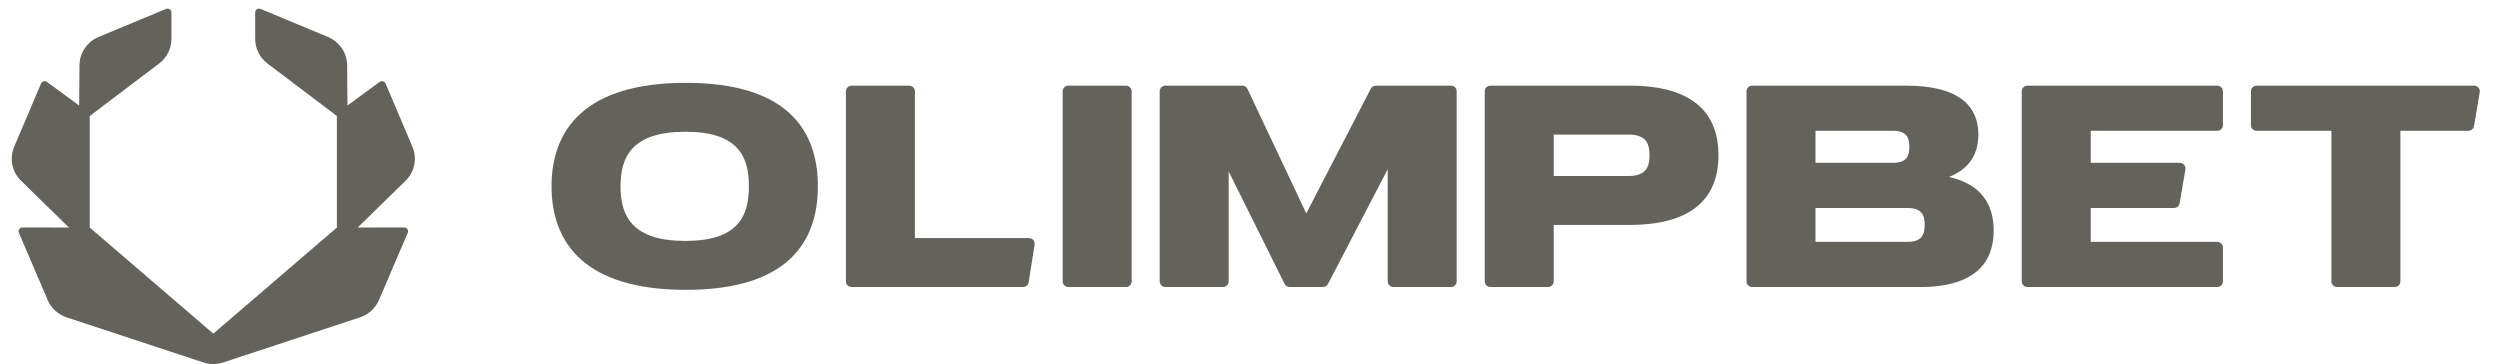 <svg width="199" height="29" viewBox="0 0 199 29" fill="none" xmlns="http://www.w3.org/2000/svg">
<g clip-path="url(#clip0_5527_6574)">
<path d="M3.741 6.522C3.578 6.402 3.345 6.466 3.266 6.65L1.131 11.68C0.736 12.61 0.953 13.684 1.68 14.393L5.487 18.112L1.792 18.104C1.567 18.103 1.415 18.329 1.503 18.533L3.794 23.882C4.074 24.535 4.625 25.038 5.307 25.263L16.187 28.85C16.701 29.019 17.258 29.019 17.772 28.85L28.652 25.263C29.334 25.038 29.885 24.535 30.165 23.882L32.456 18.533C32.543 18.329 32.392 18.103 32.167 18.104L28.472 18.112L32.279 14.393C33.005 13.684 33.222 12.61 32.828 11.68L30.693 6.65C30.614 6.466 30.381 6.402 30.218 6.522L27.658 8.4L27.634 5.199C27.627 4.211 27.025 3.323 26.103 2.939L20.748 0.712C20.541 0.626 20.313 0.776 20.313 0.997V3.097C20.313 3.866 20.676 4.592 21.295 5.059L26.817 9.235V18.112L16.979 26.559L7.142 18.112V9.235L12.664 5.059C13.283 4.592 13.646 3.866 13.646 3.097V0.997C13.646 0.776 13.417 0.626 13.211 0.712L7.856 2.939C6.934 3.323 6.332 4.211 6.325 5.199L6.301 8.4L3.741 6.522Z" fill="#63625D"/>
<path fill-rule="evenodd" clip-rule="evenodd" d="M54.588 23.072C62.572 23.072 65.103 19.383 65.103 14.832C65.103 10.281 62.572 6.593 54.588 6.593C46.604 6.593 43.903 10.281 43.903 14.832C43.903 19.383 46.604 23.072 54.588 23.072ZM54.548 19.177C58.741 19.177 59.612 17.232 59.612 14.832C59.612 12.433 58.741 10.488 54.548 10.488C50.355 10.488 49.394 12.433 49.394 14.832C49.394 17.232 50.355 19.177 54.548 19.177Z" fill="#63625D"/>
<path d="M72.825 7.267C72.825 7.019 72.62 6.817 72.368 6.817H67.792C67.54 6.817 67.335 7.019 67.335 7.267V22.398C67.335 22.646 67.54 22.847 67.792 22.847H81.431C81.657 22.847 81.849 22.685 81.883 22.466L82.353 19.47C82.395 19.198 82.181 18.952 81.9 18.952H72.825V7.267Z" fill="#63625D"/>
<path d="M84.589 7.267C84.589 7.019 84.794 6.817 85.046 6.817H89.622C89.874 6.817 90.079 7.019 90.079 7.267V22.398C90.079 22.646 89.874 22.847 89.622 22.847H85.046C84.794 22.847 84.589 22.646 84.589 22.398V7.267Z" fill="#63625D"/>
<path d="M92.769 6.817C92.517 6.817 92.311 7.019 92.311 7.267V22.398C92.311 22.646 92.517 22.847 92.769 22.847H97.345C97.597 22.847 97.802 22.646 97.802 22.398V13.645L102.252 22.595C102.329 22.749 102.488 22.847 102.663 22.847H105.301C105.472 22.847 105.63 22.752 105.708 22.602L110.461 13.471V22.398C110.461 22.646 110.666 22.847 110.918 22.847H115.494C115.747 22.847 115.951 22.646 115.951 22.398V7.267C115.951 7.019 115.747 6.817 115.494 6.817H109.521C109.349 6.817 109.192 6.912 109.113 7.063L103.979 16.987L99.298 7.078C99.223 6.919 99.061 6.817 98.883 6.817H92.769Z" fill="#63625D"/>
<path fill-rule="evenodd" clip-rule="evenodd" d="M118.642 6.817C118.389 6.817 118.185 7.019 118.185 7.267V22.398C118.185 22.646 118.389 22.847 118.642 22.847H123.218C123.47 22.847 123.675 22.646 123.675 22.398V17.903H129.623C129.655 17.903 129.686 17.903 129.718 17.903C135.089 17.903 136.791 15.421 136.791 12.36C136.791 9.299 135.089 6.817 129.718 6.817C129.686 6.817 129.655 6.817 129.623 6.818L118.642 6.817ZM123.675 10.712V14.008H129.638C131.015 14.008 131.301 13.303 131.301 12.36C131.301 11.418 131.015 10.712 129.638 10.712H123.675Z" fill="#63625D"/>
<path fill-rule="evenodd" clip-rule="evenodd" d="M139.481 6.817C139.228 6.817 139.022 7.019 139.022 7.267V22.398C139.022 22.646 139.228 22.847 139.481 22.847H152.749C152.776 22.847 152.802 22.847 152.827 22.847C157.284 22.847 158.698 20.835 158.698 18.353C158.698 16.364 157.791 14.677 155.137 14.085C156.857 13.411 157.478 12.153 157.478 10.712C157.478 8.561 156.093 6.817 151.728 6.817C151.712 6.817 151.698 6.817 151.682 6.817H139.481ZM151.682 19.252H144.514V16.555H151.682V16.559C151.735 16.556 151.789 16.555 151.847 16.555C152.973 16.555 153.206 17.132 153.206 17.903C153.206 18.675 152.973 19.252 151.847 19.252C151.789 19.252 151.735 19.25 151.682 19.247V19.252ZM150.767 12.96H144.514V10.413H150.767C151.775 10.435 151.986 10.973 151.986 11.686C151.986 12.399 151.775 12.938 150.767 12.96Z" fill="#63625D"/>
<path d="M161.389 6.817C161.136 6.817 160.931 7.019 160.931 7.267V22.398C160.931 22.646 161.136 22.847 161.389 22.847H176.488C176.741 22.847 176.945 22.646 176.945 22.398V19.701C176.945 19.453 176.741 19.252 176.488 19.252H166.422V16.555H173.05C173.273 16.555 173.464 16.396 173.501 16.179L173.958 13.483C174.005 13.209 173.79 12.96 173.507 12.96H166.422V10.413H176.488C176.741 10.413 176.945 10.211 176.945 9.963V7.267C176.945 7.019 176.741 6.817 176.488 6.817H161.389Z" fill="#63625D"/>
<path d="M179.633 6.817C179.381 6.817 179.175 7.019 179.175 7.267V9.963C179.175 10.211 179.381 10.413 179.633 10.413H185.58V22.398C185.58 22.646 185.786 22.847 186.039 22.847H190.613C190.866 22.847 191.072 22.646 191.072 22.398V10.413H196.479C196.703 10.413 196.894 10.254 196.93 10.037L197.388 7.34C197.435 7.067 197.22 6.817 196.937 6.817H179.633Z" fill="#63625D"/>
</g>
<defs>
<clipPath id="clip0_5527_6574">
<rect width="197.281" height="28.289" fill="white" transform="translate(0.937 0.688)"/>
</clipPath>
</defs>
</svg>
